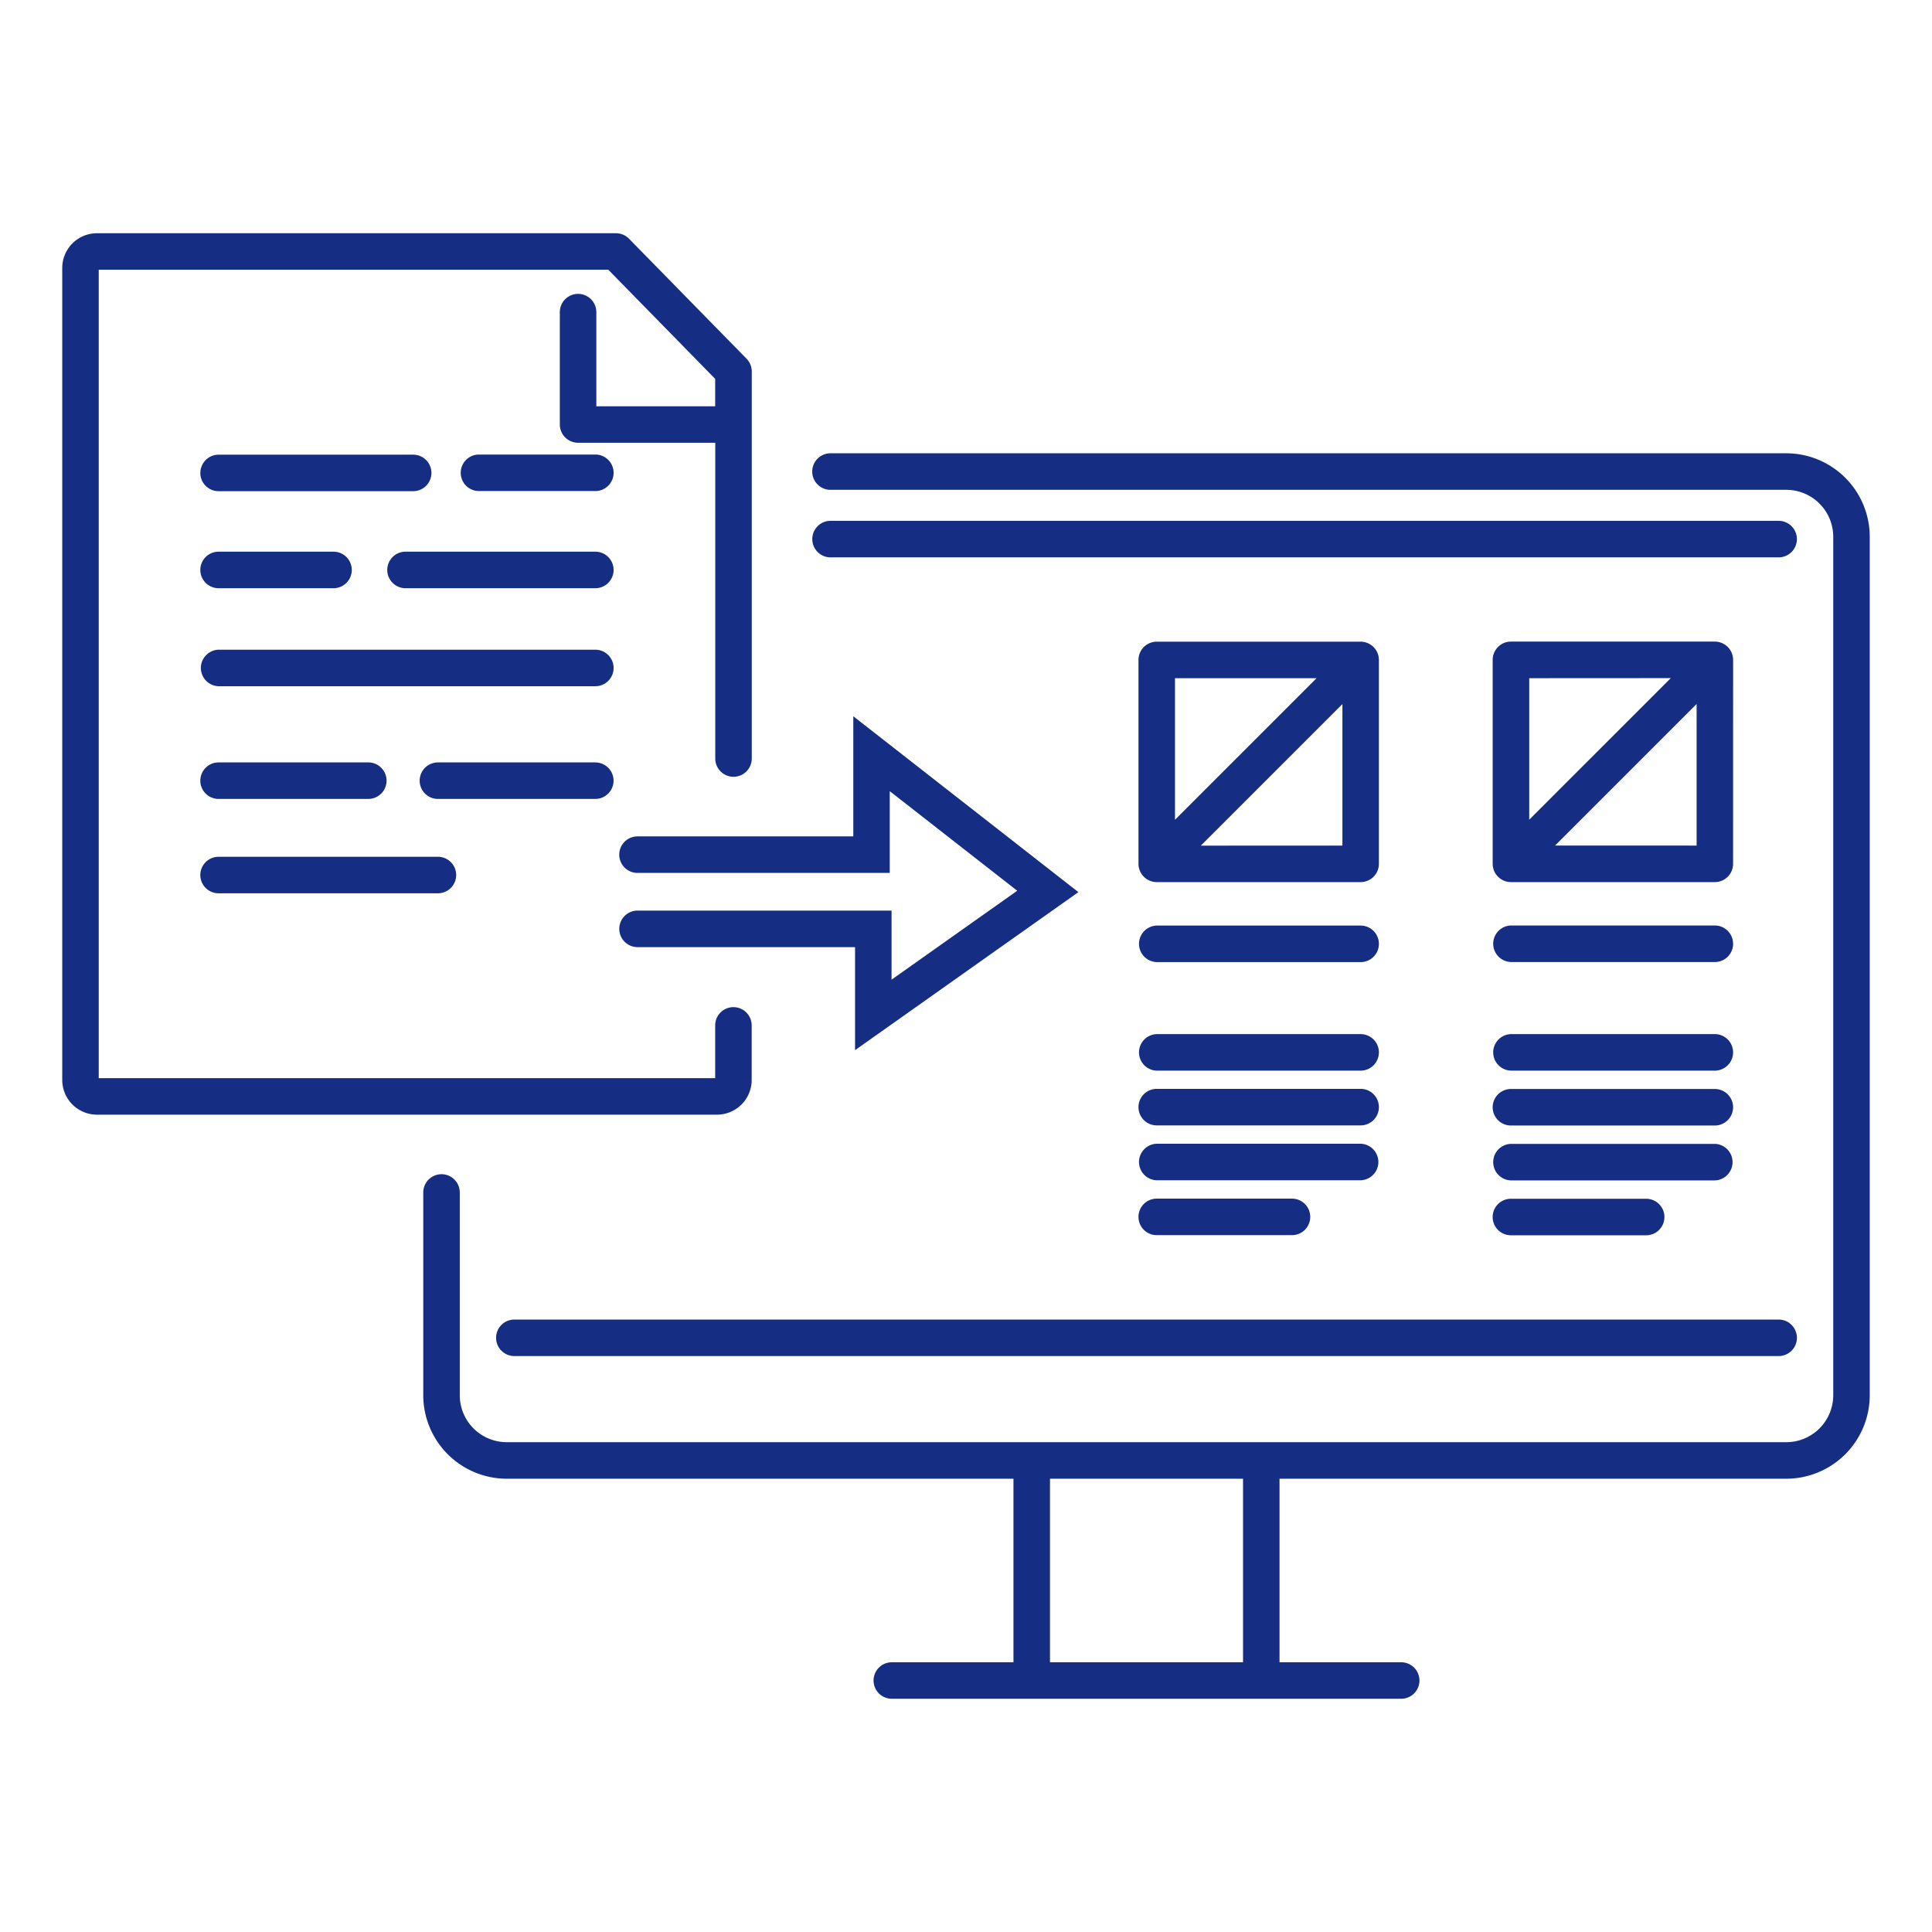 <svg xmlns="http://www.w3.org/2000/svg" xmlns:xlink="http://www.w3.org/1999/xlink" width="120" height="120" viewBox="0 0 120 120"><defs><clipPath id="a"><rect width="120" height="120" fill="#152e83"/></clipPath></defs><g clip-path="url(#a)"><path d="M110.95,28.155h-59.4a1.135,1.135,0,0,0,0,2.269h59.4a2.919,2.919,0,0,1,2.916,2.915V86.662a2.92,2.92,0,0,1-2.916,2.915H31.473a2.92,2.92,0,0,1-2.916-2.915V74.1a1.134,1.134,0,1,0-2.267,0V86.662a5.19,5.19,0,0,0,5.183,5.184H62.948v11.4H55.392a1.133,1.133,0,1,0,0,2.267H87.031a1.133,1.133,0,1,0,0-2.267H79.474v-11.4H110.95a5.19,5.19,0,0,0,5.183-5.184V33.339a5.19,5.19,0,0,0-5.183-5.184M77.207,103.246H65.216v-11.4H77.207ZM31.947,81.96h78.528a1.134,1.134,0,1,1,0,2.268H31.947a1.134,1.134,0,1,1,0-2.268m79.662-48.476a1.135,1.135,0,0,1-1.134,1.135H51.554a1.135,1.135,0,0,1,0-2.269h58.921a1.134,1.134,0,0,1,1.134,1.134m-58.5,31.744v-6.4H39.566a1.135,1.135,0,0,1,0-2.269h15.81v4.289l7.806-5.522-7.918-6.185v5.078h-15.7a1.135,1.135,0,0,1,0-2.269H53V44.487L66.982,55.412Zm-8.573,4.006H6.019a2.157,2.157,0,0,1-2.153-2.155V16.642a2.157,2.157,0,0,1,2.153-2.155h32.24a1.136,1.136,0,0,1,.811.341l7.3,7.452a1.136,1.136,0,0,1,.323.794V47.08a1.134,1.134,0,1,1-2.267,0V27.5H35.906a1.134,1.134,0,0,1-1.134-1.134V19.387a1.134,1.134,0,1,1,2.268,0v5.847h7.381v-1.7l-6.638-6.781H6.133V66.965H44.421V63.689a1.133,1.133,0,1,1,2.267,0v3.39a2.157,2.157,0,0,1-2.153,2.155M85.646,40.993a1.159,1.159,0,0,0-.087-.437,1.138,1.138,0,0,0-1.047-.7H71.847a1.134,1.134,0,0,0-1.134,1.134V53.652a1.137,1.137,0,0,0,1.134,1.137H84.512a1.134,1.134,0,0,0,1.134-1.134Zm-3.872,1.131-8.793,8.793V42.124Zm-7.189,10.4,8.794-8.793V52.52Zm11.061,6.1a1.134,1.134,0,0,1-1.134,1.134H71.847a1.135,1.135,0,0,1,0-2.269H84.512a1.135,1.135,0,0,1,1.134,1.135m0,6.745A1.135,1.135,0,0,1,84.512,66.5H71.847a1.135,1.135,0,0,1,0-2.269H84.512a1.134,1.134,0,0,1,1.134,1.134m0,3.409A1.135,1.135,0,0,1,84.512,69.9H71.847a1.134,1.134,0,0,1,0-2.269H84.512a1.134,1.134,0,0,1,1.134,1.134m-1.134,4.544H71.847a1.135,1.135,0,0,1,0-2.269H84.512a1.135,1.135,0,0,1,0,2.269m-4.265,1.14a1.134,1.134,0,0,1,0,2.269h-8.4a1.134,1.134,0,0,1,0-2.269Zm27.4-33.461a1.159,1.159,0,0,0-.087-.437,1.138,1.138,0,0,0-1.047-.7H93.847a1.134,1.134,0,0,0-1.134,1.134V53.652a1.137,1.137,0,0,0,1.134,1.137h12.664a1.134,1.134,0,0,0,1.134-1.134Zm-3.871,1.131-8.793,8.793V42.124Zm-7.189,10.4,8.793-8.792V52.52Zm11.06,6.1a1.134,1.134,0,0,1-1.134,1.134H93.847a1.135,1.135,0,0,1,0-2.269h12.664a1.135,1.135,0,0,1,1.134,1.135m0,6.745a1.135,1.135,0,0,1-1.134,1.135H93.847a1.135,1.135,0,0,1,0-2.269h12.664a1.134,1.134,0,0,1,1.134,1.134m0,3.409a1.135,1.135,0,0,1-1.134,1.135H93.847a1.134,1.134,0,0,1,0-2.269h12.664a1.134,1.134,0,0,1,1.134,1.134m-1.134,4.544H93.847a1.135,1.135,0,0,1,0-2.269h12.664a1.135,1.135,0,0,1,0,2.269m-4.265,1.14a1.134,1.134,0,0,1,0,2.269h-8.4a1.134,1.134,0,0,1,0-2.269Zm-89.8-45.083a1.134,1.134,0,0,1,1.134-1.134H25.663a1.134,1.134,0,0,1,0,2.268H13.576a1.134,1.134,0,0,1-1.134-1.134m25.67,0A1.134,1.134,0,0,1,36.978,30.5H29.75a1.134,1.134,0,1,1,0-2.268h7.228a1.134,1.134,0,0,1,1.134,1.134M12.442,35.4a1.134,1.134,0,0,1,1.134-1.134h7.139a1.134,1.134,0,0,1,0,2.269H13.576A1.135,1.135,0,0,1,12.442,35.4m25.67,0a1.135,1.135,0,0,1-1.134,1.135H25.188a1.134,1.134,0,0,1,0-2.269h11.79A1.134,1.134,0,0,1,38.112,35.4m0,6.089a1.134,1.134,0,0,1-1.134,1.134h-23.4a1.135,1.135,0,0,1,0-2.269h23.4a1.135,1.135,0,0,1,1.134,1.135m-25.67,7a1.134,1.134,0,0,1,1.134-1.134h9.3a1.134,1.134,0,0,1,0,2.268h-9.3a1.134,1.134,0,0,1-1.134-1.134m24.536,1.134H27.2a1.134,1.134,0,0,1,0-2.268h9.775a1.134,1.134,0,0,1,0,2.268M12.442,54.35a1.134,1.134,0,0,1,1.134-1.134H27.2a1.134,1.134,0,1,1,0,2.268H13.576a1.134,1.134,0,0,1-1.134-1.134" fill="#152e83"/></g></svg>